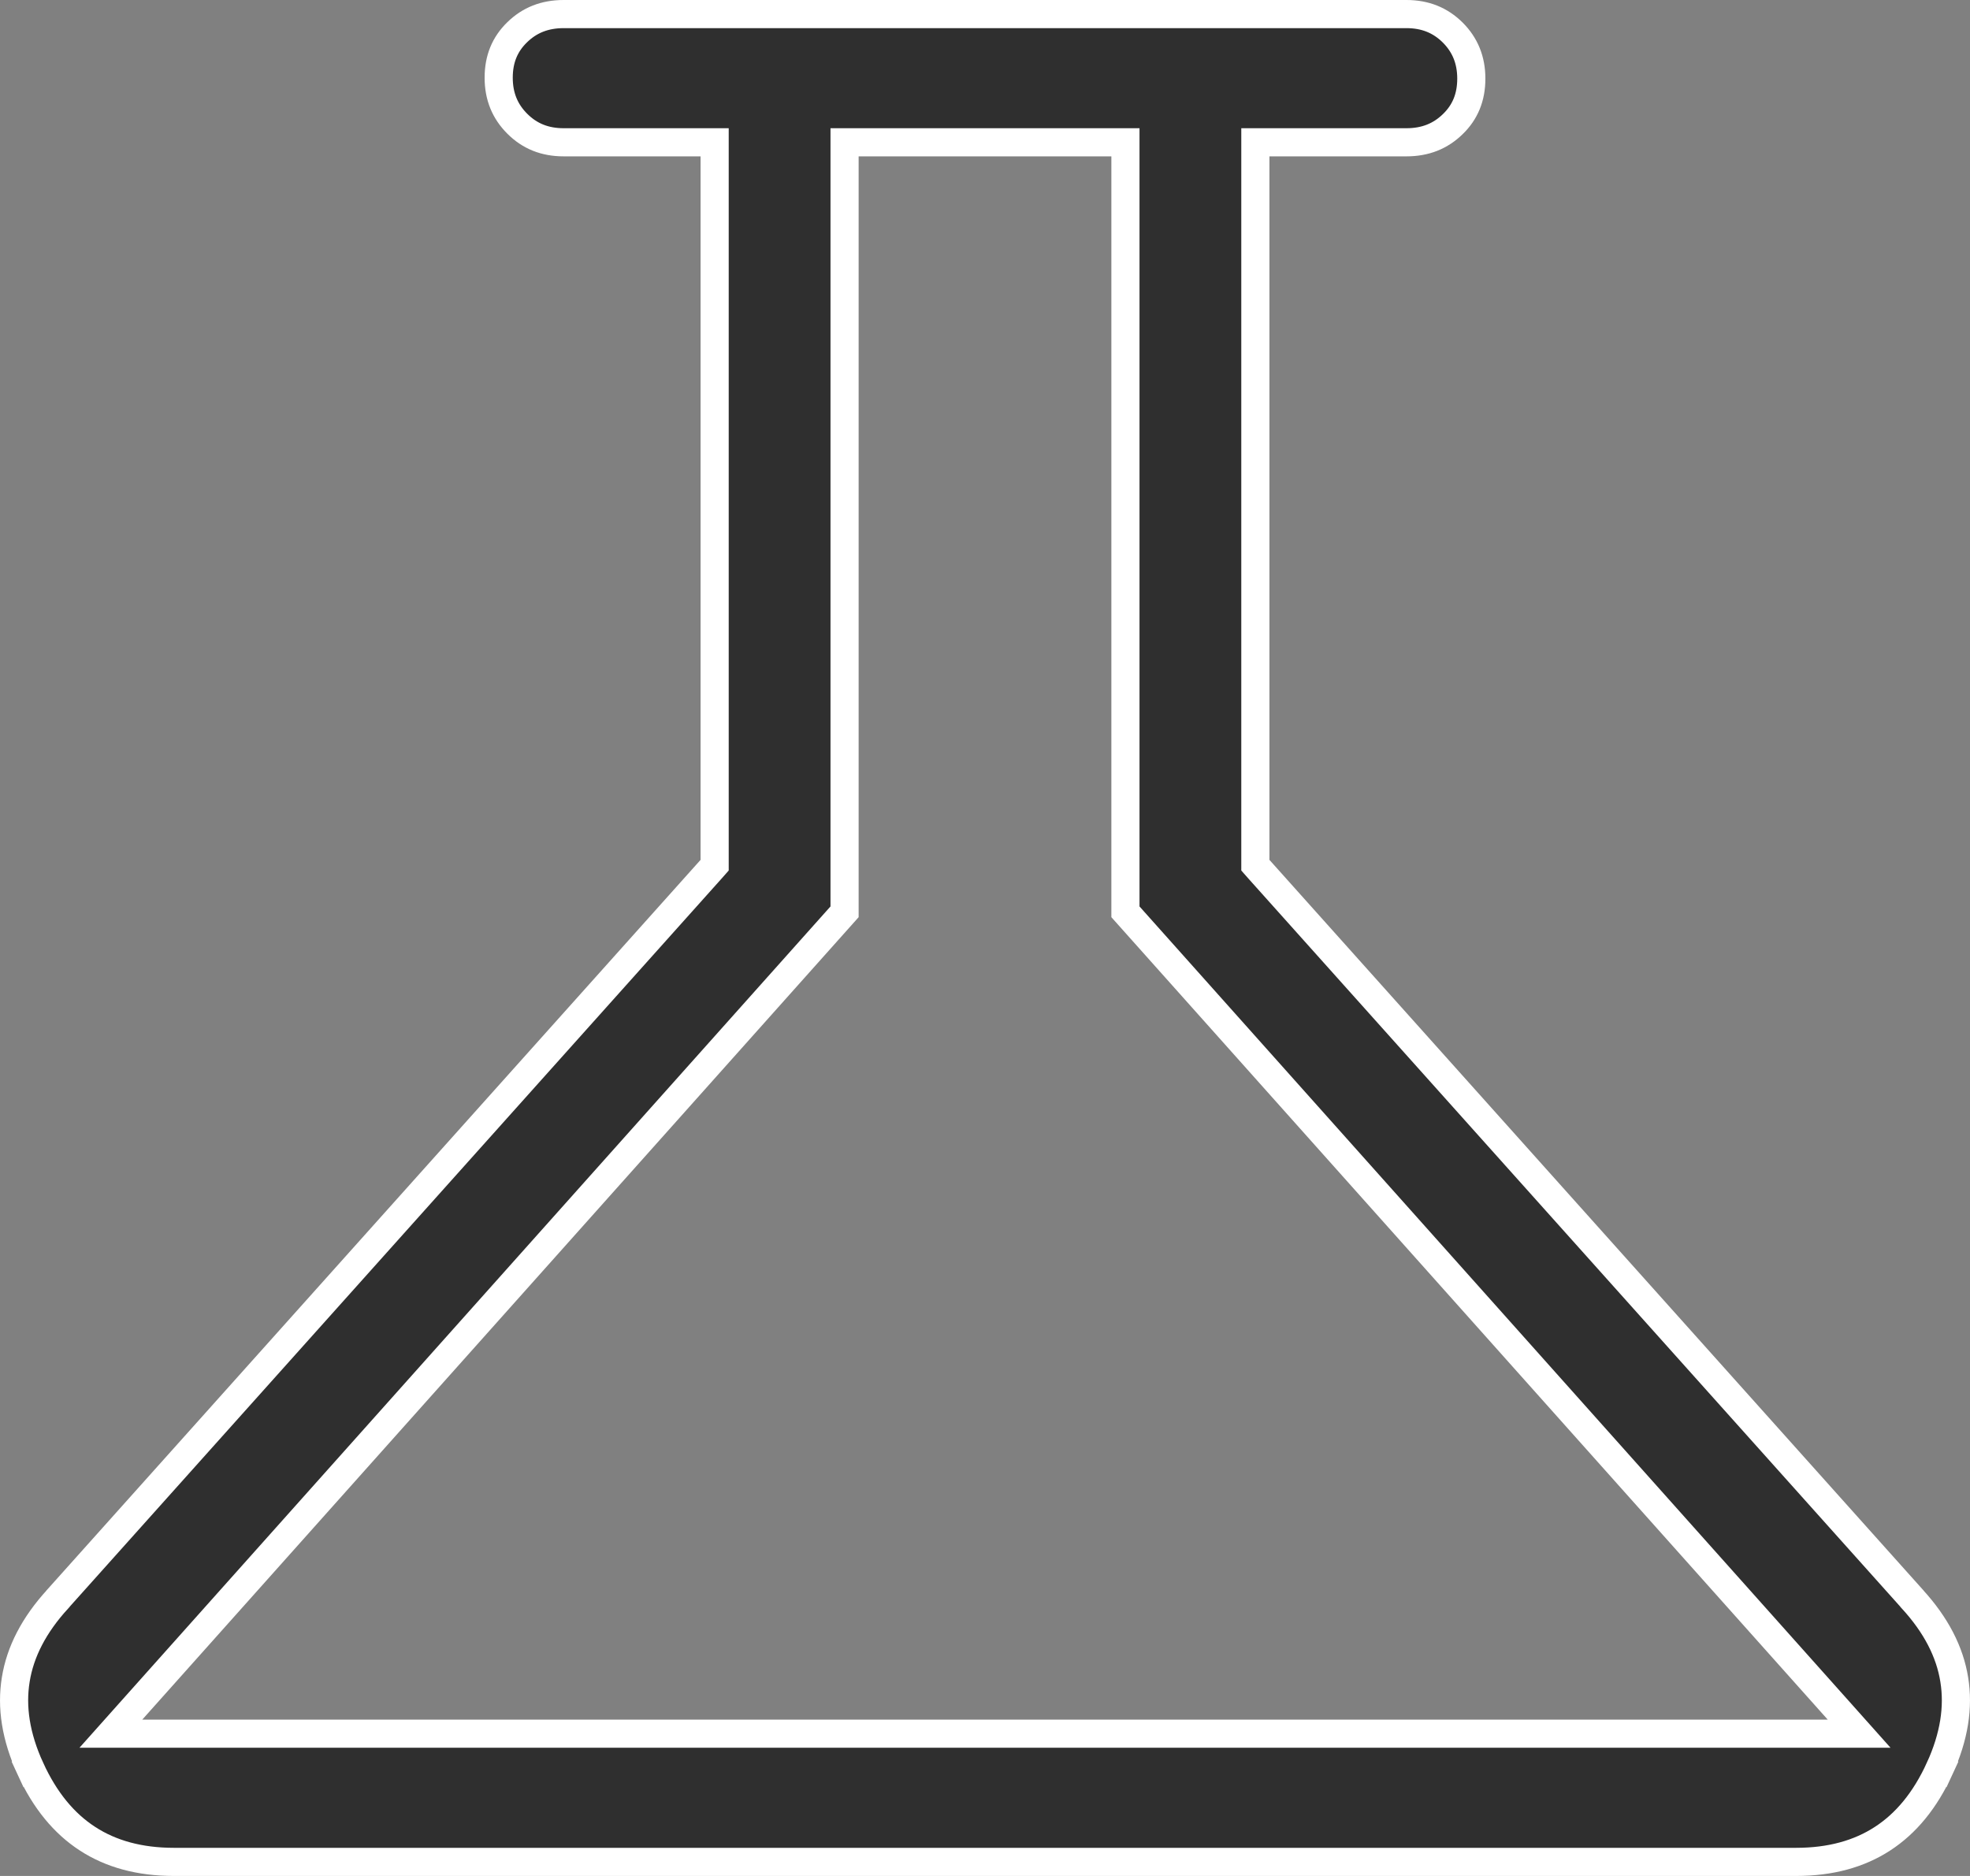 <svg width="21" height="20" viewBox="0 0 21 20" fill="none" xmlns="http://www.w3.org/2000/svg">
    <rect x="0" y="0" width="21" height="20" fill="#808080" stroke="none"/>
    <path d="M0.617 17.046L0.618 17.044L7.58 9.267L7.618 9.224V9.167V1.667V1.517H7.468H6.009C5.807 1.517 5.646 1.451 5.514 1.319C5.383 1.188 5.316 1.028 5.316 0.828C5.316 0.629 5.382 0.471 5.513 0.344C5.645 0.215 5.807 0.15 6.009 0.15H14.992C15.193 0.15 15.354 0.216 15.486 0.347C15.617 0.478 15.684 0.639 15.684 0.838C15.684 1.038 15.618 1.196 15.487 1.323C15.355 1.452 15.194 1.517 14.992 1.517H13.532H13.382V1.667V9.167V9.224L13.42 9.267L20.382 17.044L20.383 17.046C20.639 17.325 20.785 17.612 20.832 17.906C20.88 18.2 20.832 18.515 20.677 18.854L20.813 18.917L20.677 18.854C20.521 19.195 20.317 19.441 20.067 19.603C19.818 19.765 19.513 19.85 19.146 19.85H1.854C1.487 19.85 1.182 19.765 0.933 19.603C0.683 19.441 0.479 19.195 0.323 18.854L0.187 18.917L0.323 18.854C0.168 18.515 0.12 18.2 0.168 17.906C0.215 17.612 0.361 17.325 0.617 17.046ZM1.405 18.233L1.182 18.483H1.517H19.483H19.818L19.595 18.233L11.997 9.721V1.667V1.517H11.847H9.153H9.003V1.667V9.721L1.405 18.233Z" fill="#2F2F2F" stroke="white" stroke-width="0.3"/>
</svg>